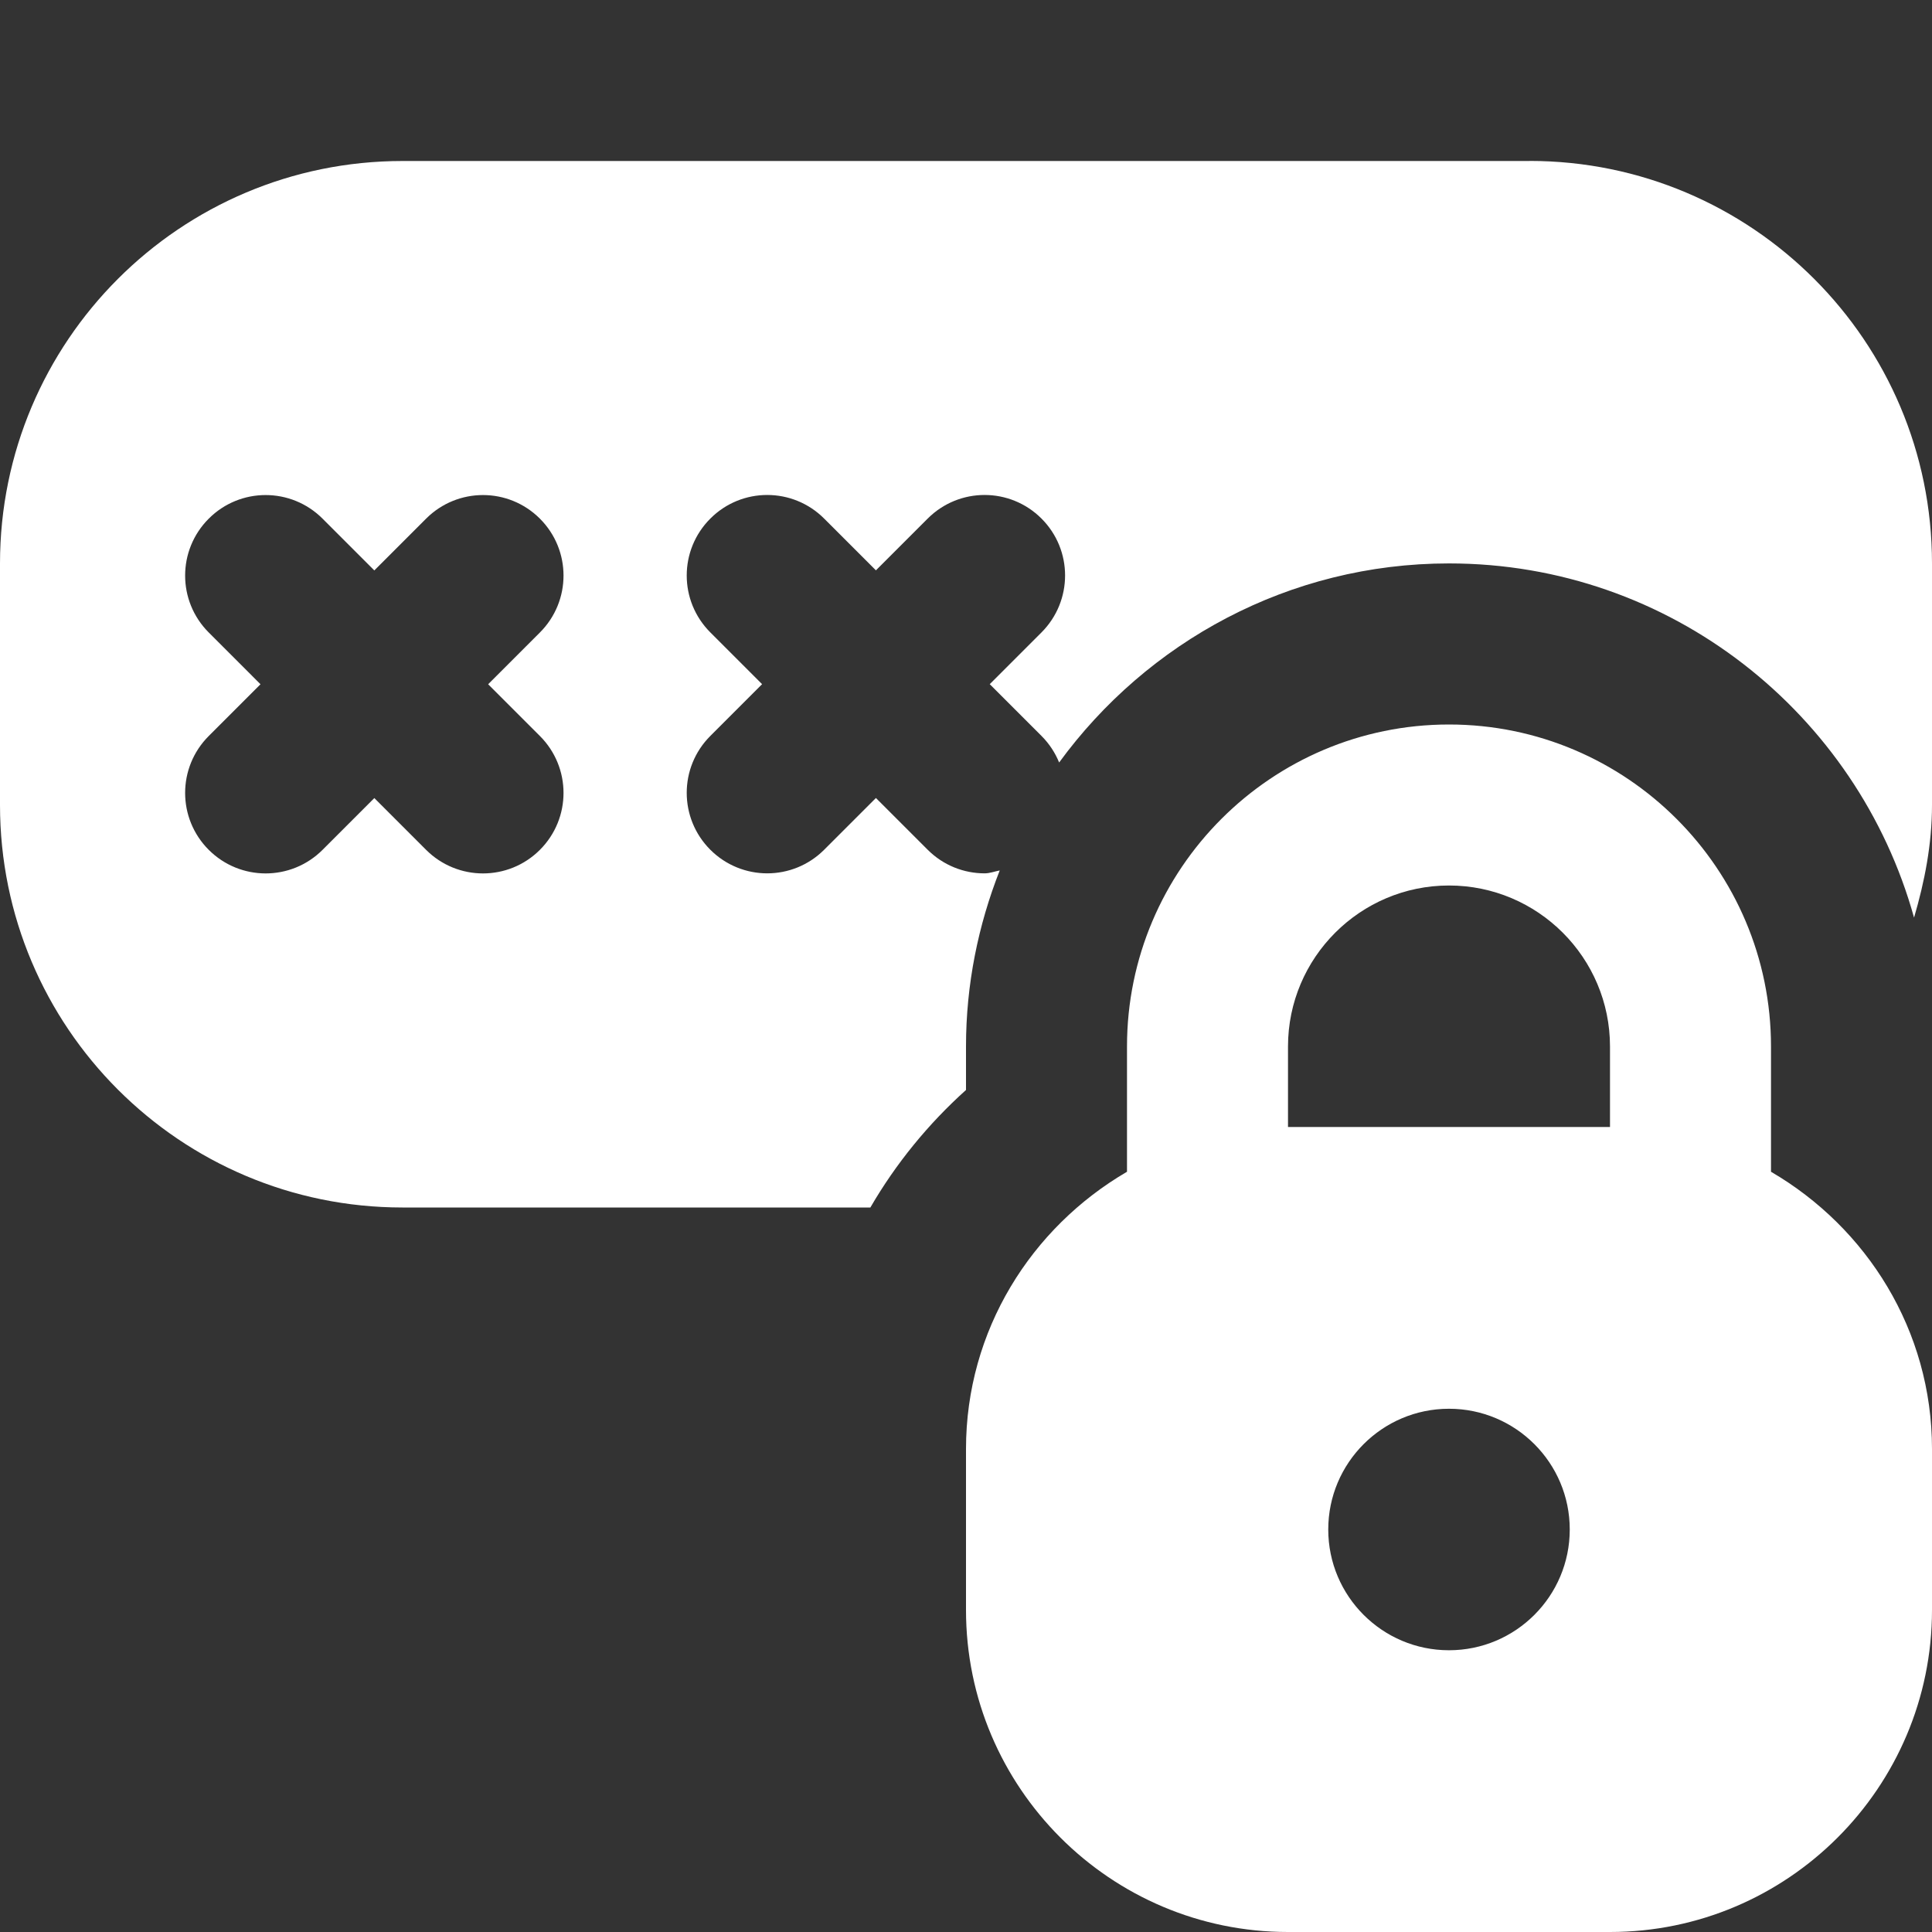 <?xml version="1.0" encoding="UTF-8"?> <svg xmlns="http://www.w3.org/2000/svg" width="24" height="24" viewBox="0 0 24 24" fill="none"><rect x="0" y="0" width="24" height="24" fill="#333333" stroke="none"/><path d="M22 14.556V13C22 10.794 20.206 9 18 9C15.794 9 14 10.794 14 13V14.556C12.81 15.25 12 16.526 12 18V20C12 22.206 13.794 24 16 24H20C22.206 24 24 22.206 24 20V18C24 16.526 23.19 15.25 22 14.556ZM18 20.5C17.172 20.5 16.5 19.828 16.5 19C16.5 18.172 17.172 17.5 18 17.5C18.828 17.5 19.5 18.172 19.5 19C19.5 19.828 18.828 20.5 18 20.5ZM16 14V13C16 11.897 16.897 11 18 11C19.103 11 20 11.897 20 13V14H16ZM19 2H5C2.239 2 0 4.239 0 7V10C0 12.761 2.239 15 5 15H10.812C11.13 14.452 11.532 13.961 12 13.54V13C12 12.228 12.152 11.492 12.419 10.813C12.356 10.825 12.295 10.849 12.231 10.849C11.975 10.849 11.719 10.751 11.524 10.556L10.881 9.913L10.238 10.556C10.043 10.751 9.787 10.849 9.531 10.849C9.275 10.849 9.019 10.751 8.824 10.556C8.433 10.165 8.433 9.533 8.824 9.142L9.467 8.499L8.824 7.856C8.433 7.465 8.433 6.833 8.824 6.442C9.214 6.051 9.847 6.051 10.238 6.442L10.881 7.085L11.524 6.442C11.915 6.051 12.547 6.051 12.938 6.442C13.329 6.833 13.328 7.465 12.938 7.856L12.295 8.499L12.938 9.142C13.035 9.239 13.108 9.352 13.157 9.472C14.249 7.977 16.01 6.999 18 6.999C20.754 6.999 23.074 8.866 23.777 11.399C23.908 10.952 24 10.489 24 9.999V6.999C24 4.238 21.761 1.999 19 1.999V2ZM6.707 9.143C7.098 9.534 7.098 10.166 6.707 10.557C6.512 10.752 6.256 10.85 6 10.85C5.744 10.85 5.488 10.752 5.293 10.557L4.65 9.914L4.007 10.557C3.812 10.752 3.556 10.85 3.3 10.85C3.044 10.85 2.788 10.752 2.593 10.557C2.202 10.166 2.202 9.534 2.593 9.143L3.236 8.5L2.593 7.857C2.202 7.466 2.202 6.834 2.593 6.443C2.983 6.052 3.616 6.052 4.007 6.443L4.65 7.086L5.293 6.443C5.684 6.052 6.316 6.052 6.707 6.443C7.098 6.834 7.098 7.466 6.707 7.857L6.064 8.5L6.707 9.143Z" fill="white"></path></svg> 